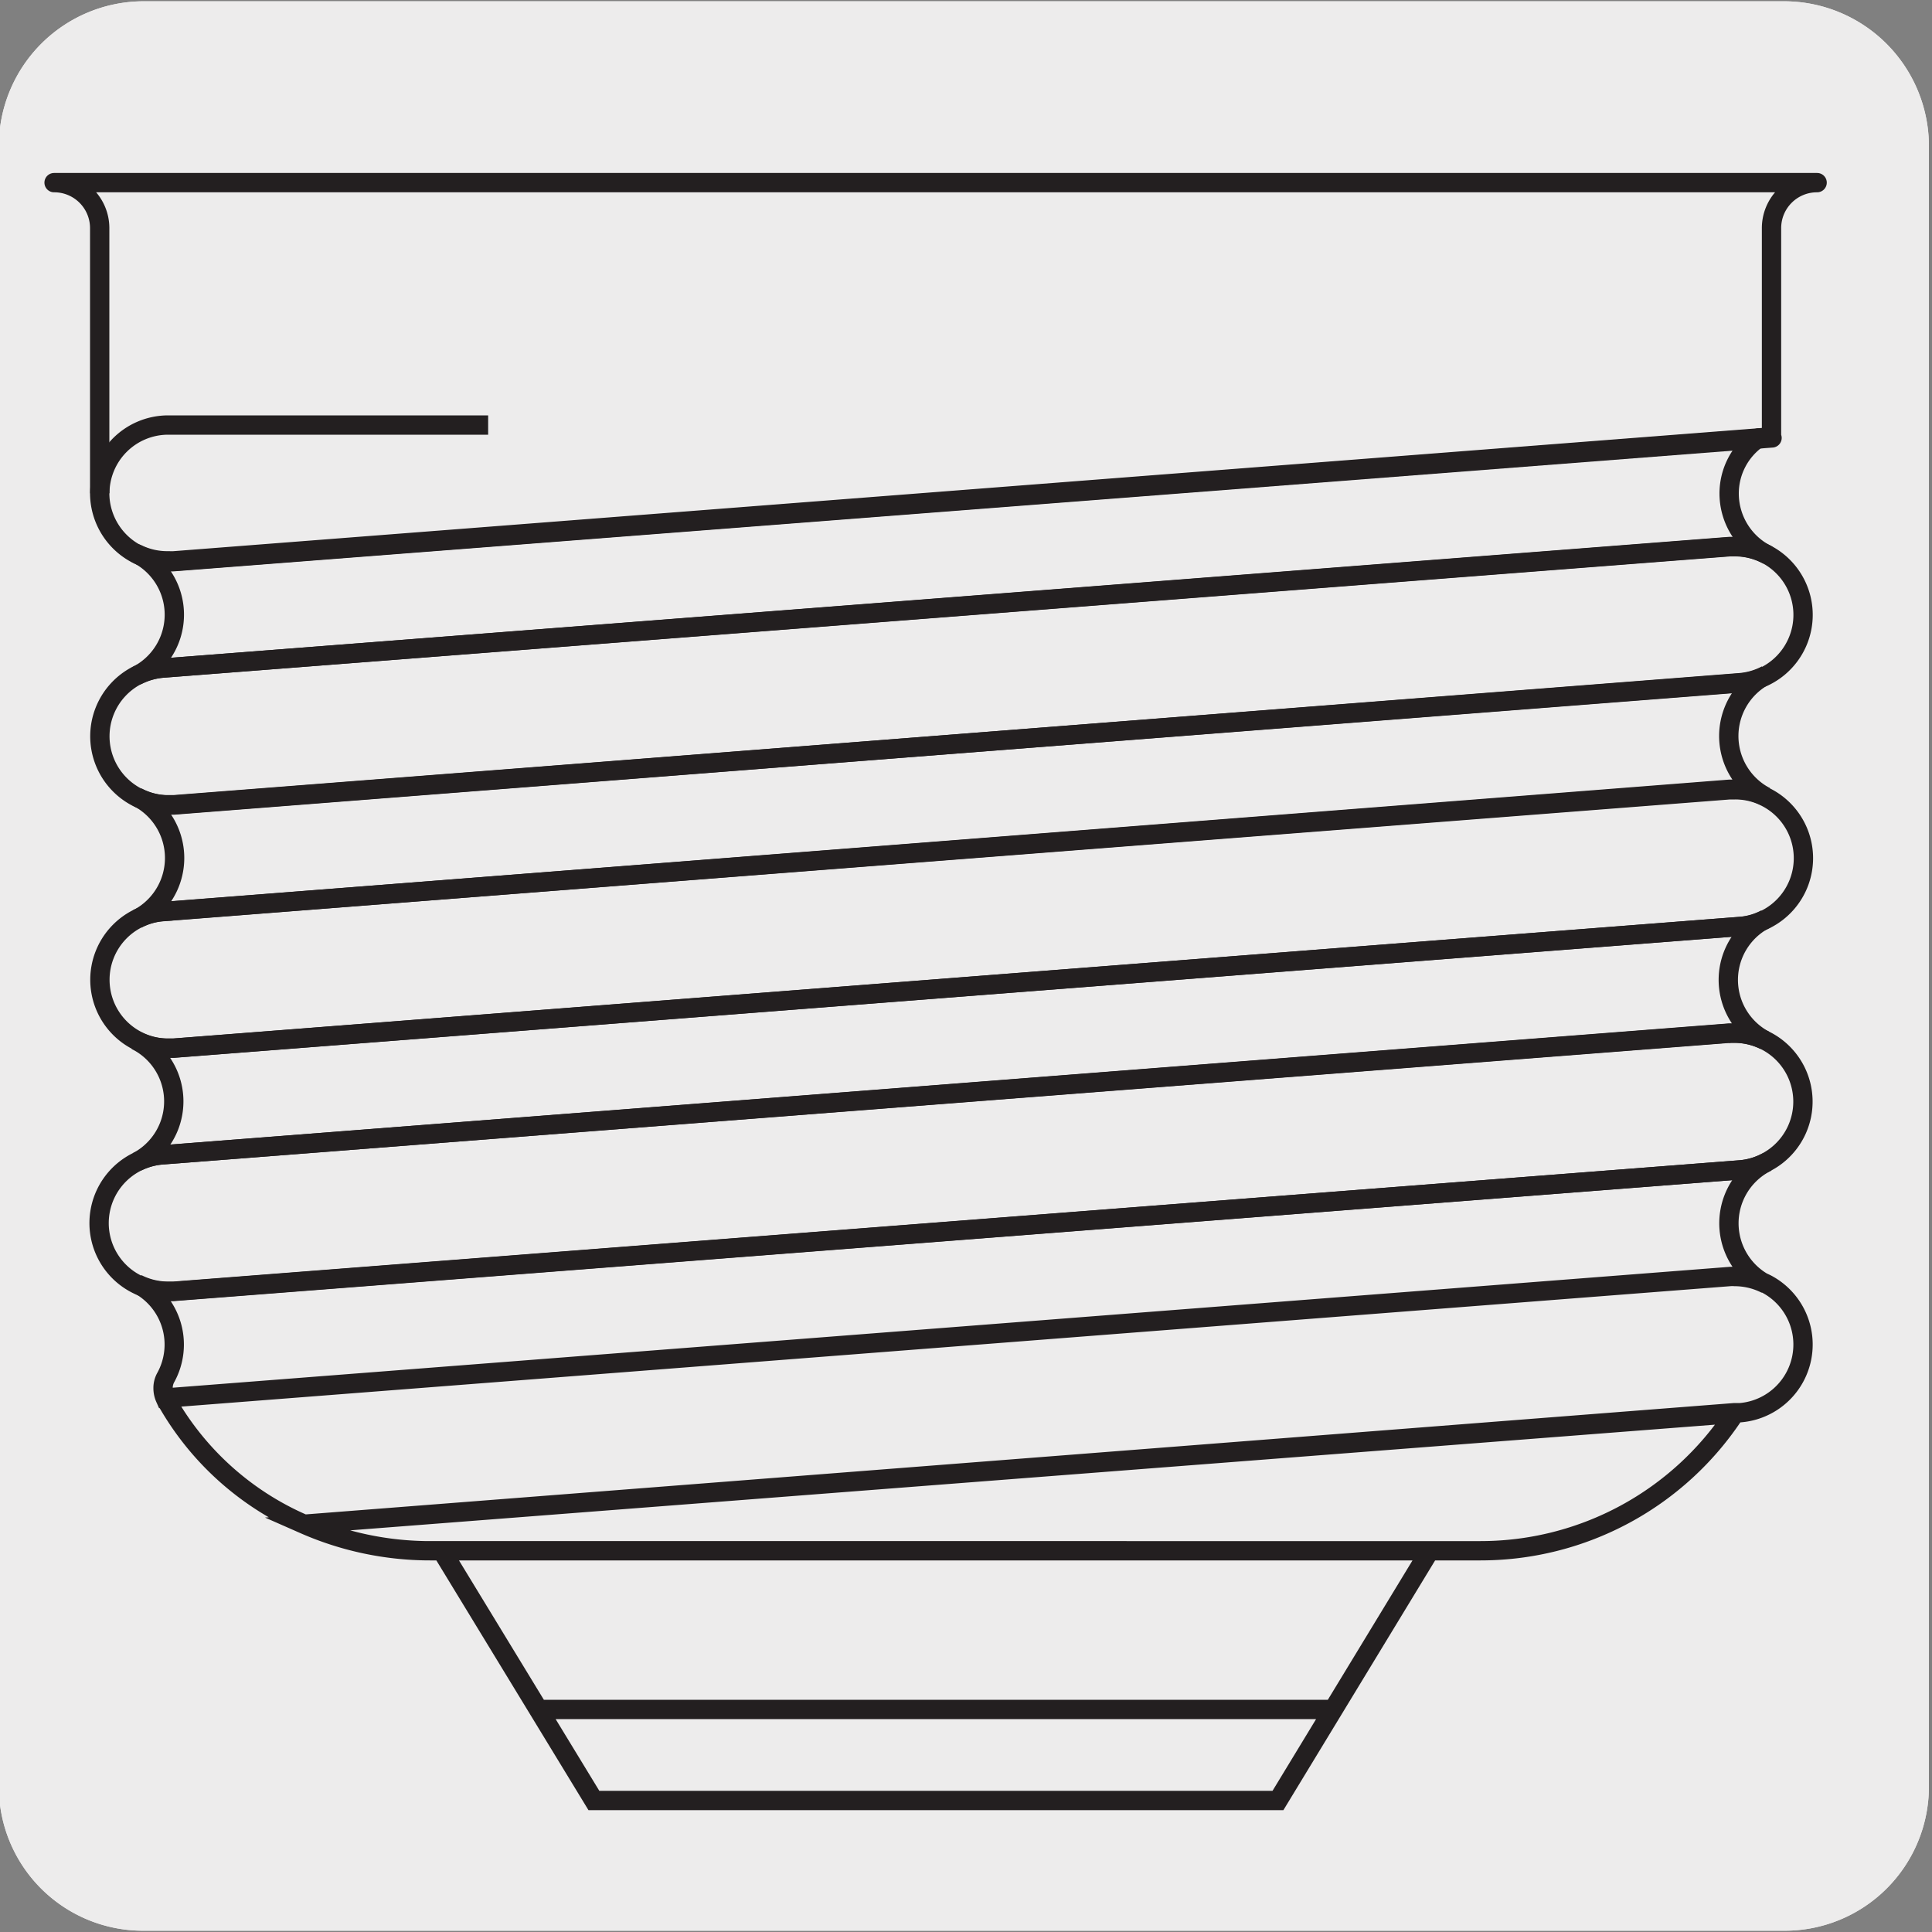 <svg xmlns="http://www.w3.org/2000/svg" viewBox="0 0 150 150"><rect x="0" y="0" width="150" height="150" fill="#808080" stroke="none"/><defs><style>.cls-1{fill:#edecec;}.cls-2,.cls-3{fill:none;stroke:#231f20;stroke-width:1.5px;}.cls-2{stroke-miterlimit:10;}.cls-3{stroke-linecap:round;stroke-linejoin:round;}</style></defs><title>46516-01</title><g id="Capa_2" data-name="Capa 2"><path class="cls-1" d="M11.16.1H138.47a11.25,11.25,0,0,1,11.29,11.21v127.4a11.19,11.19,0,0,1-11.19,11.19H11.1A11.19,11.19,0,0,1-.09,138.71h0V11.34A11.25,11.25,0,0,1,11.16.1Z"/><path class="cls-1" d="M11.16.1H138.47a11.25,11.25,0,0,1,11.29,11.21v127.4a11.19,11.19,0,0,1-11.19,11.19H11.1A11.19,11.19,0,0,1-.09,138.71h0V11.34A11.25,11.25,0,0,1,11.16.1Z"/></g><g id="Capa_3" data-name="Capa 3"><path class="cls-2" d="M12.65,89.66a5.2,5.2,0,0,0-2,.54,5.31,5.31,0,0,0,2.37,10.07l.43,0,121.64-9.44a5.24,5.24,0,0,0,2.07-.61,5.31,5.31,0,0,0-2.49-10l-.43,0M12.65,70.77a5.25,5.25,0,0,0-2,.57,5.31,5.31,0,0,0-.05,9.43,5.25,5.25,0,0,0,2.47.61h.42l121.65-9.45a5,5,0,0,0,2-.58,5.31,5.31,0,0,0,0-9.44,5.18,5.18,0,0,0-2.42-.59l-.43,0Zm.84-8.29-.43,0a5.25,5.25,0,0,1-2.47-.61,5.32,5.32,0,0,1,.12-9.47,5.48,5.48,0,0,1,1.94-.53l121.64-9.44h.42a5.31,5.31,0,0,1,2.46,10,5.24,5.24,0,0,1-2,.59Z"/><line class="cls-3" x1="136.54" y1="34.04" x2="13.47" y2="43.59"/><line class="cls-2" x1="134.3" y1="80.22" x2="12.64" y2="89.66"/><path class="cls-3" d="M136.54,34l1-.09V17.72a3.53,3.53,0,0,1,3.54-3.54H4.2a3.53,3.53,0,0,1,3.54,3.54V38.29a5.33,5.33,0,0,0,5.31,5.32,2.86,2.86,0,0,0,.42,0L137.58,34"/><path class="cls-2" d="M7.75,38.3A5.31,5.31,0,0,1,13.06,33H37.9"/><path class="cls-3" d="M134.3,42.45l.41,0a5.35,5.35,0,0,1,2.43.59,5.31,5.31,0,0,1-2.89-4.72A5.21,5.21,0,0,1,136.54,34l-123,9.54a3,3,0,0,1-.43,0A5.3,5.3,0,0,1,10.64,43a5.3,5.3,0,0,1,.07,9.41,5.28,5.28,0,0,1,1.95-.54Z"/><path class="cls-2" d="M103.49,132.72H41.81m57.41,7.07H46.11L34.3,120.4H111ZM23.61,118.34a22.47,22.47,0,0,1-10.74-9.7.26.26,0,0,1,0-.09L134.3,99.11a2.82,2.82,0,0,1,.41,0,5.46,5.46,0,0,1,2.42.57,5.31,5.31,0,0,1-2,10l-.46,0Zm9.67,2.06a24.29,24.29,0,0,1-9.67-2.06l111.07-8.6a23.59,23.59,0,0,1-19.74,10.66Zm101-21.29a2.82,2.82,0,0,1,.41,0,5.38,5.38,0,0,1,2.43.59,5.31,5.31,0,0,1,.06-9.48,5.24,5.24,0,0,1-2.07.61L13.49,100.25h-.43a5.33,5.33,0,0,1-2.42-.58,5.3,5.3,0,0,1,2.24,7.26,1.67,1.67,0,0,0-.22.86,1.87,1.87,0,0,0,.16.75ZM12.65,89.66a5.39,5.39,0,0,0-2,.54,5.29,5.29,0,0,0-.08-9.42,5.28,5.28,0,0,0,2.45.6h.41l121.66-9.45a5.13,5.13,0,0,0,2-.58,5.3,5.3,0,0,0-.07,9.42,5.4,5.4,0,0,0-2.37-.56l-.43,0Zm0-18.88a5,5,0,0,0-2,.57,5.31,5.31,0,0,0,0-9.47,5.22,5.22,0,0,0,2.46.62l.42,0L135.13,53a5.31,5.31,0,0,0,2-.59,5.31,5.31,0,0,0-.06,9.44,5.17,5.17,0,0,0-2.39-.57h-.43Z"/></g></svg>